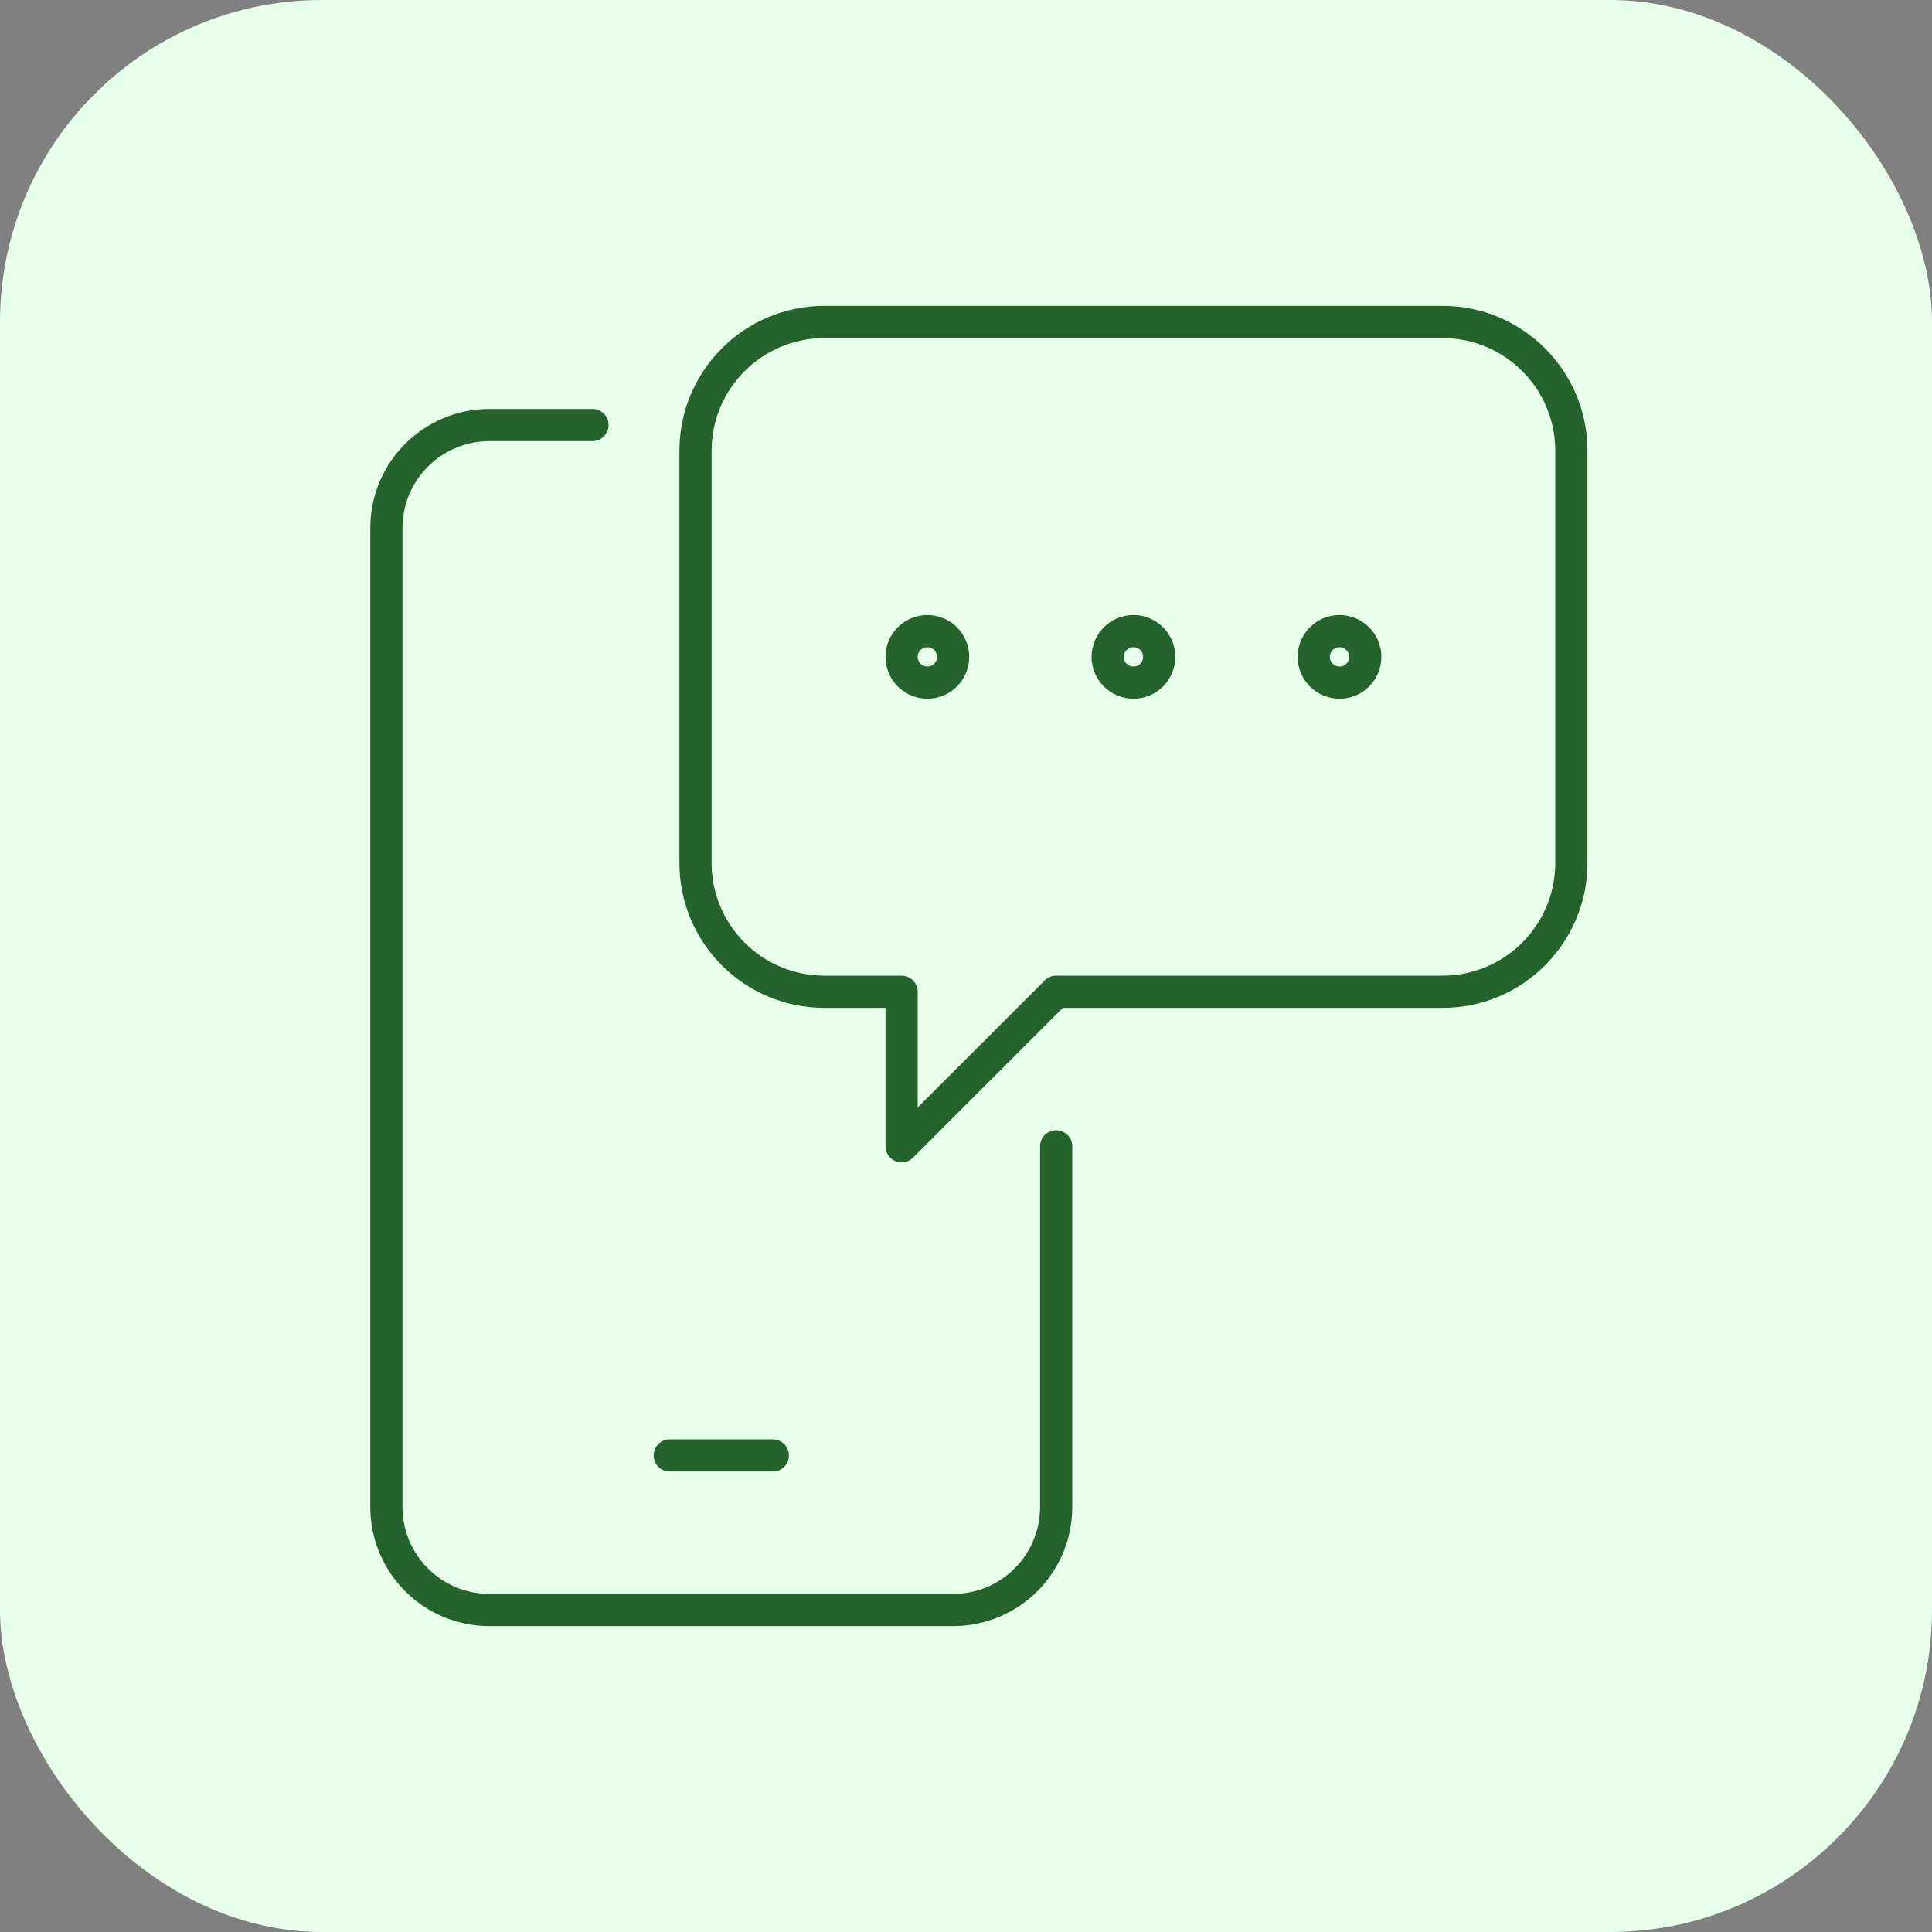 <svg xmlns="http://www.w3.org/2000/svg" width="60" height="60" viewBox="0 0 60 60" fill="none"><rect x="0" y="0" width="60" height="60" fill="#808080" stroke="none"/><rect width="60" height="60" rx="10" fill="#E8FFEA"></rect><path d="M32.8 35.6V46.8C32.8 48.568 31.368 50 29.6 50H15.2C13.432 50 12 48.568 12 46.8V16.4C12 14.632 13.432 13.2 15.2 13.2H18.4" stroke="#25632C" stroke-linecap="round" stroke-linejoin="round"></path><path d="M20.8 45.2H24" stroke="#25632C" stroke-linecap="round" stroke-linejoin="round"></path><path d="M32.8 30.8L28 35.6V30.8H25.6C23.392 30.8 21.6 29.008 21.6 26.8V14C21.6 11.792 23.392 10 25.6 10H44.8C47.008 10 48.8 11.792 48.8 14V26.8C48.8 29.008 47.008 30.8 44.8 30.8H32.8Z" stroke="#25632C" stroke-linejoin="round"></path><path d="M41.6 21.2C42.042 21.2 42.4 20.841 42.4 20.4C42.4 19.958 42.042 19.6 41.6 19.6C41.158 19.6 40.8 19.958 40.8 20.4C40.8 20.841 41.158 21.2 41.6 21.2Z" stroke="#25632C" stroke-linejoin="round"></path><path d="M35.2 21.2C35.642 21.2 36 20.841 36 20.4C36 19.958 35.642 19.6 35.2 19.6C34.758 19.6 34.4 19.958 34.4 20.4C34.4 20.841 34.758 21.2 35.2 21.2Z" stroke="#25632C" stroke-linejoin="round"></path><path d="M28.8 21.2C29.242 21.2 29.6 20.841 29.6 20.4C29.6 19.958 29.242 19.6 28.8 19.6C28.358 19.6 28 19.958 28 20.4C28 20.841 28.358 21.2 28.8 21.2Z" stroke="#25632C" stroke-linejoin="round"></path></svg>